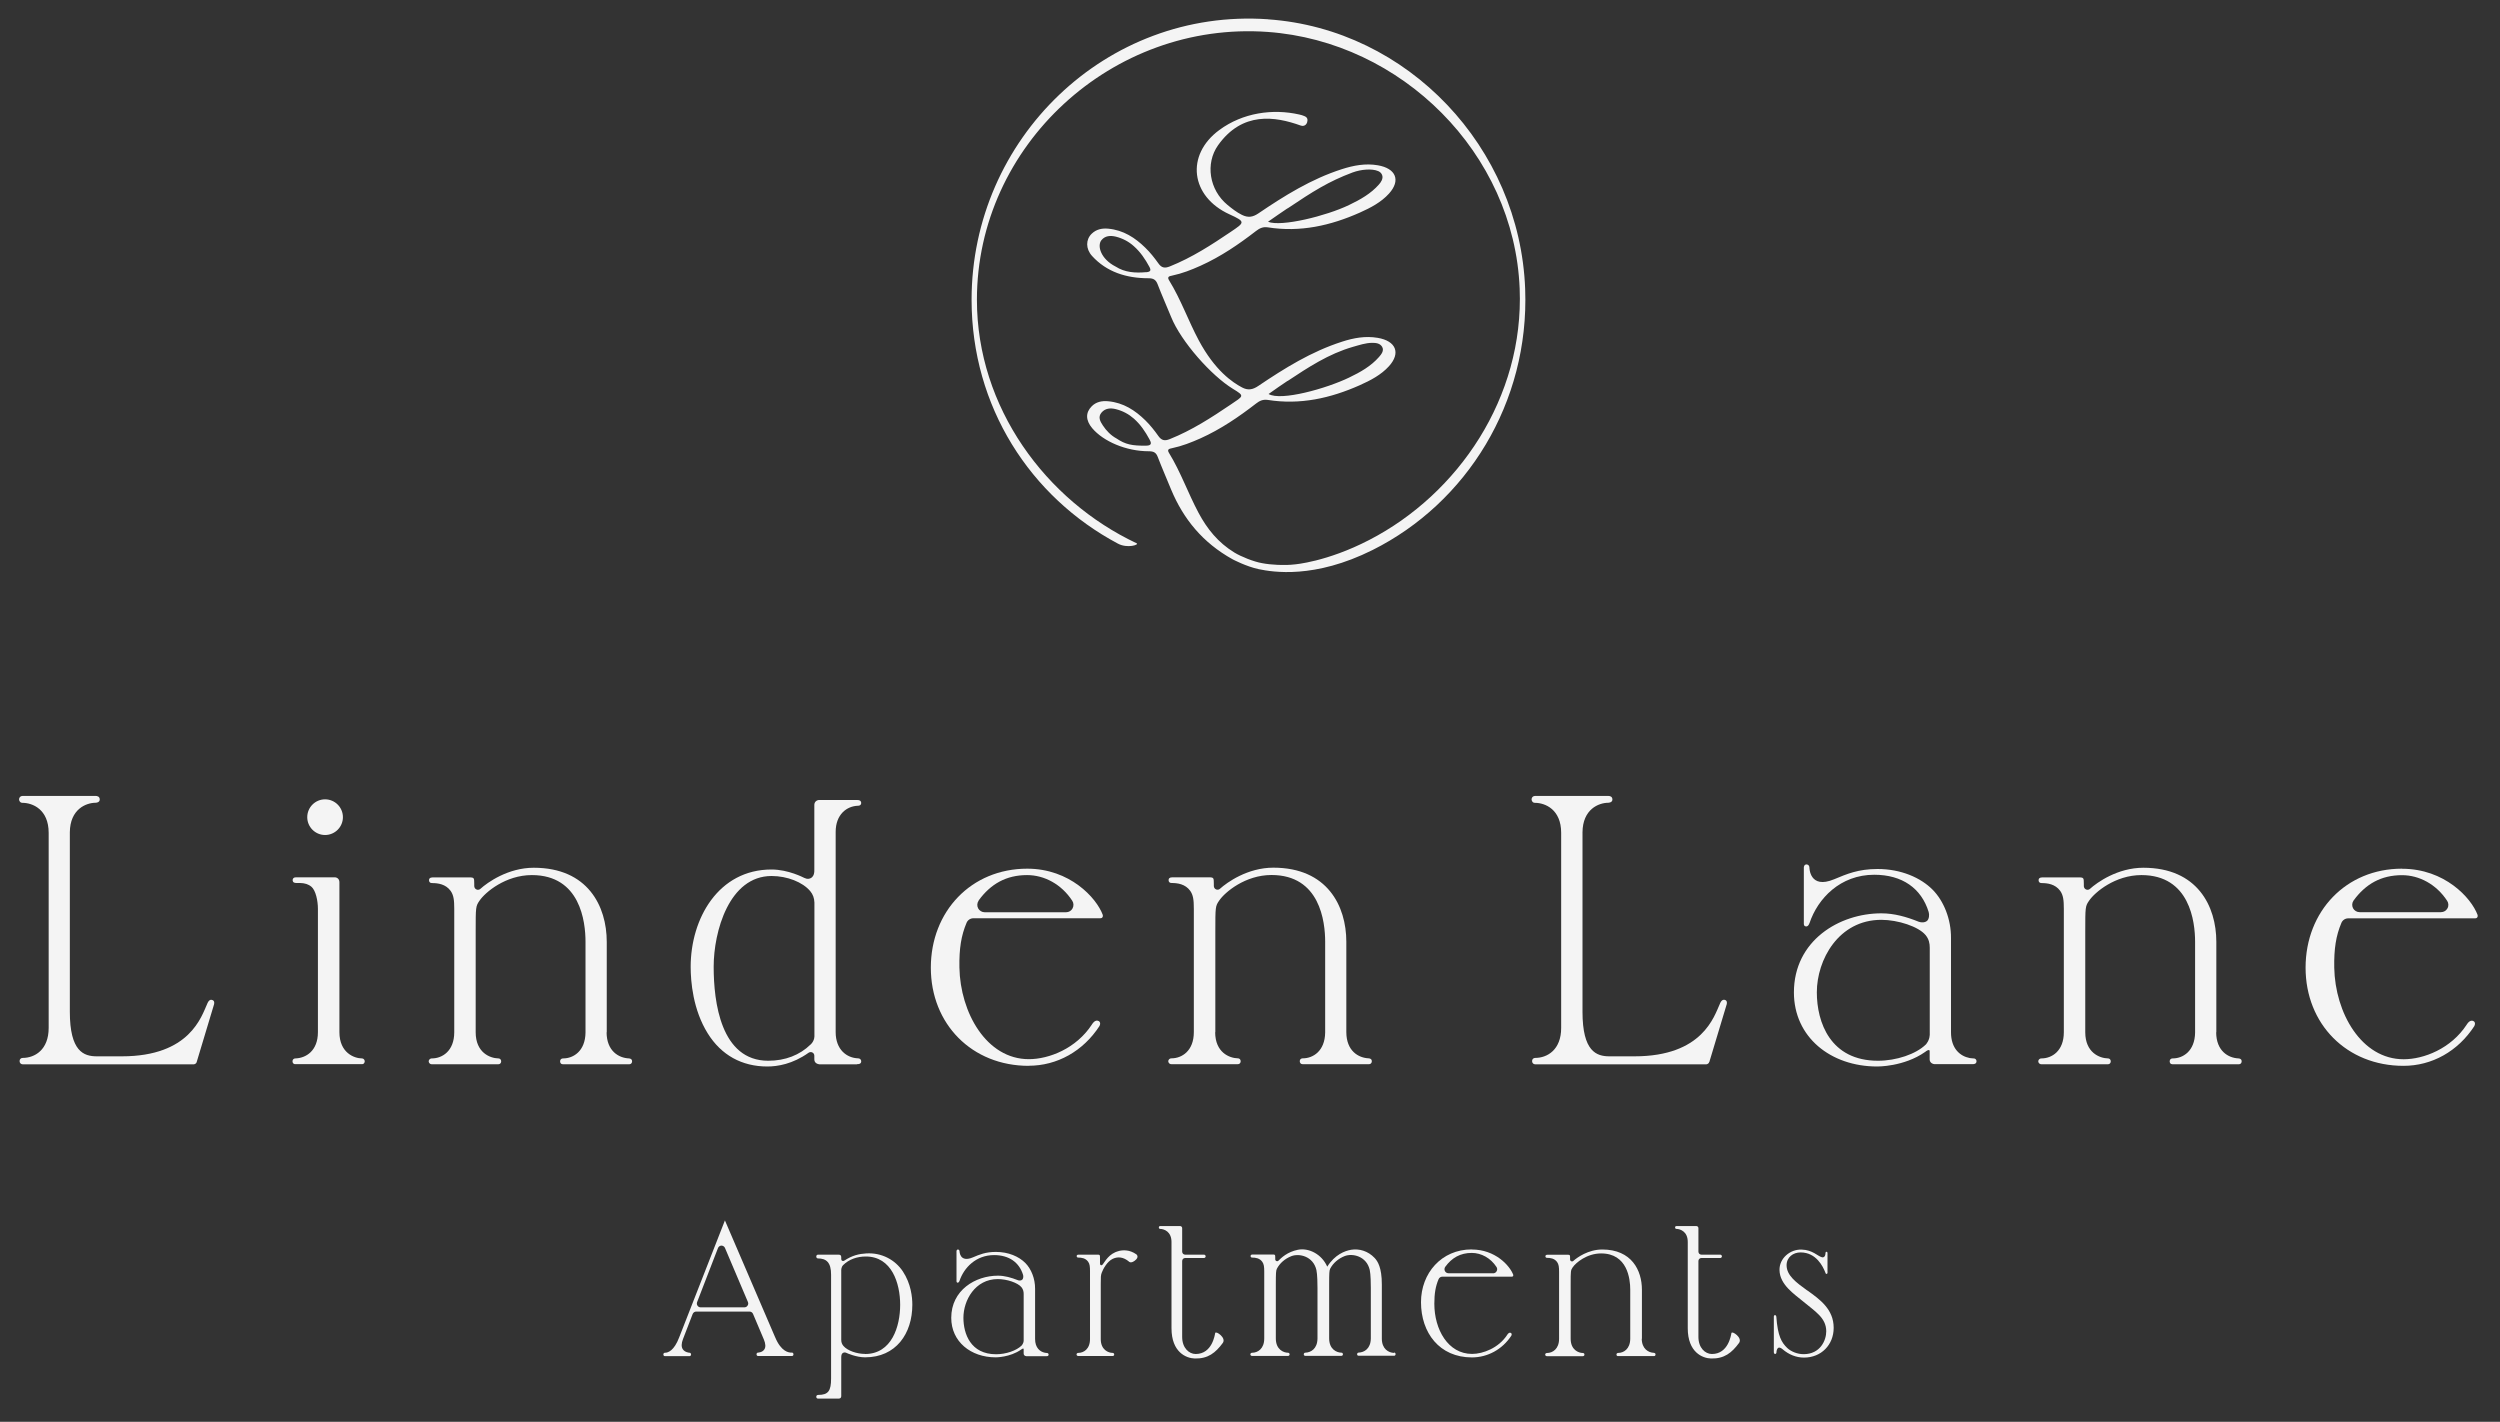 <?xml version="1.0" encoding="UTF-8"?>
<svg id="logos" xmlns="http://www.w3.org/2000/svg" viewBox="0 0 300 170.62">
  <rect x="0" y="0" width="300" height="170.62" fill="#333333" stroke="none"/>
  <defs>
    <style>
      .cls-1 {
        fill: #f4f4f4;
        stroke-width: 0px;
      }
    </style>
  </defs>
  <path class="cls-1" d="M152.14,2.31c-19.4-1.34-35.55,14.34-35.55,33.66,0,12.83,7.05,23.67,17.55,29.26,1.15.62,2.62.13,2.25-.04-10.89-5.13-19.16-16.29-19.16-29.22,0-18.54,16.26-33.47,34.88-32.14,16.06,1.15,29.6,14.55,30.25,30.8.53,13.05-7.36,24.65-18.06,30.17-5.1,2.64-8.96,2.93-8.96,2.93-1.17.14-2.8.06-3.88-.15-1.01-.17-2.54-.79-3.34-1.28-1.95-1.19-3.27-2.84-4.3-4.77-1.26-2.36-2.13-4.88-3.54-7.18-.26-.42,0-.5.37-.57,1.19-.25,2.31-.69,3.41-1.18,2.44-1.1,4.59-2.57,6.66-4.17.41-.32.82-.53,1.41-.44,3.9.62,7.54-.21,11.03-1.76,1.3-.58,2.57-1.24,3.52-2.29,1.43-1.58.84-3.03-1.36-3.4-1.47-.25-2.89.01-4.27.46-3.71,1.19-6.92,3.2-10.05,5.31-.68.46-1.25.56-1.96.18-1.13-.6-3.24-2-5.2-5.67-1.26-2.36-2.13-4.88-3.55-7.18-.26-.42,0-.5.37-.57,1.19-.25,2.31-.69,3.4-1.18,2.44-1.1,4.59-2.57,6.66-4.17.42-.32.82-.53,1.41-.44,3.9.62,7.54-.21,11.03-1.76,1.3-.58,2.57-1.24,3.52-2.29,1.43-1.58.84-3.03-1.36-3.4-1.47-.25-2.89.02-4.27.46-3.71,1.19-6.92,3.2-10.05,5.32-.68.46-1.24.53-1.96.18-.65-.32-1.19-.75-1.73-1.19-2.22-1.82-2.68-4.99-1.15-7.16,2.92-4.11,6.87-3.47,9.91-2.38.48.17.73-.17.79-.39.09-.34.03-.57-.29-.72-.21-.1-.44-.16-.66-.21-3.18-.72-6.77-.22-9.59,1.86-4.08,3-3.46,7.99,1.22,10.12,1.97.9,1.83.97.14,2.11-2.31,1.56-4.65,3.08-7.3,4.14-.62.25-1,.17-1.37-.36-.47-.66-.99-1.32-1.58-1.89-1.21-1.18-2.61-2.11-4.45-2.28-.75-.07-1.43.08-1.98.61-.71.69-.74,1.8.05,2.67,1.74,1.91,4.09,2.67,6.78,2.67.6,0,.88.2,1.08.71.51,1.33,1.09,2.63,1.63,3.95,1.19,2.94,4.83,7.04,7.41,8.61,1.45.88,1.28.84-.27,1.89-2.31,1.56-4.65,3.08-7.3,4.14-.62.25-.99.17-1.37-.36-.47-.67-.99-1.32-1.58-1.9-1.21-1.18-2.61-2.11-4.45-2.28-.75-.07-1.45.07-1.98.61-.74.75-.74,1.67.07,2.63,1.34,1.58,4.07,2.76,6.77,2.76.6,0,.88.15,1.08.66.51,1.33,1.08,2.63,1.62,3.95,1.47,3.51,3.77,6.36,7.38,8.36,0,0,1.62.86,3.13,1.18,1.7.35,6.67,1.19,13.66-2.3,11.26-5.63,18.82-17.64,18.31-31.32-.64-16.99-14.07-31.19-30.85-32.36ZM154.51,45.72c2.45-1.62,4.92-3.26,7.85-4.1.75-.21,1.5-.47,2.29-.48.47,0,.94.05,1.2.47.28.46-.09.91-.37,1.23-.96,1.1-2.25,1.83-3.59,2.47-2.71,1.31-8.18,2.85-9.66,1.97.86-.61,1.6-1.13,2.27-1.57ZM154.51,25.01c3.04-2.04,4.93-3.24,7.79-4.31,1.03-.38,2.33-.49,3.08-.17.19.08.38.23.47.46.18.45-.16.9-.37,1.14-.96,1.1-2.25,1.83-3.59,2.47-2.71,1.31-8.16,2.66-9.73,2.01.86-.61,1.68-1.16,2.34-1.61ZM137.53,32.66c-1.3.12-2.57.03-3.65-.67-1.78-.9-2.26-2.5-1.7-3.18.44-.53,1.07-.57,1.73-.41.83.21,1.55.6,2.15,1.14.79.7,1.37,1.56,1.86,2.47.22.41.19.61-.39.66ZM137.54,53.48c-1.7.02-2.49-.14-3.57-.87-.65-.35-1.22-.93-1.63-1.56-.32-.48-.61-1.01-.16-1.54.44-.52,1.07-.58,1.73-.41.83.21,1.55.6,2.16,1.14.79.7,1.37,1.56,1.86,2.47.22.4.35.76-.39.77Z"/>
  <path class="cls-1" d="M288.24,104.24c-6.71,0-11.57,5.11-11.57,11.88s4.93,11.78,11.75,11.78c3.41,0,6.53-1.74,8.5-4.77.08-.16.19-.54-.22-.64-.39-.09-.7.47-.7.47-1.87,2.87-5.14,4.15-7.56,4.15-5.09,0-8.23-5.59-8.33-10.99-.04-2.28.21-3.84.86-5.38.14-.33.46-.54.82-.54h15.24c.1,0,.19-.03.25-.13.06-.1.05-.21.03-.28-.76-2.05-3.96-5.54-9.06-5.54ZM293.7,108.99c-.15.29-.45.47-.78.47h-9.77c-.33,0-.64-.19-.79-.48-.15-.3-.12-.65.07-.92,1.45-1.99,3.32-3.04,5.81-3.04,2.06,0,4.12,1.09,5.42,3.08.18.27.19.62.04.91Z"/>
  <path class="cls-1" d="M123.44,127.89c3.41,0,6.53-1.74,8.5-4.77.08-.16.19-.54-.22-.64-.39-.09-.7.47-.7.47-1.87,2.87-5.14,4.15-7.56,4.15-5.09,0-8.23-5.59-8.33-10.99-.04-2.28.21-3.84.86-5.38.14-.33.46-.54.82-.54h15.24c.1,0,.19-.03.25-.13.06-.1.05-.21.03-.28-.76-2.05-3.96-5.54-9.06-5.54-6.71,0-11.57,5.11-11.57,11.88s4.93,11.78,11.75,11.78ZM117.44,108.05c1.45-1.99,3.32-3.04,5.81-3.04,2.06,0,4.12,1.09,5.42,3.08.18.27.19.62.04.91-.15.29-.45.47-.78.47h-9.77c-.33,0-.64-.19-.79-.48-.15-.3-.12-.65.07-.92Z"/>
  <path class="cls-1" d="M39.01,100.2c1.18,0,2.14-.96,2.14-2.14s-.96-2.14-2.14-2.14-2.14.96-2.14,2.14.96,2.14,2.14,2.14Z"/>
  <path class="cls-1" d="M43.45,127.01c-.94,0-2.72-.67-2.72-3.15v-17.97c0-.14-.03-.34-.18-.47-.16-.15-.38-.15-.46-.14h-4.54c-.23,0-.31.05-.38.15-.07.11-.07.25,0,.38.06.1.2.15.44.15h.42c.51.01.97.14,1.34.45.52.44.78,1.68.78,2.65v14.8c0,2.26-1.45,3.11-2.69,3.15-.14,0-.25.06-.31.16-.07.12-.06.27,0,.38.06.1.16.15.28.15h8c.13,0,.23-.05.28-.15.07-.11.08-.26,0-.38-.06-.1-.17-.16-.29-.16h0Z"/>
  <path class="cls-1" d="M102.84,127.7c.26,0,.38-.05.45-.15.07-.1.08-.26,0-.38-.06-.11-.18-.16-.32-.17h0c-1.34-.04-2.69-1.03-2.69-3.14v-24.03c0-2.11,1.34-3.1,2.68-3.14.15,0,.25-.05.32-.13.08-.1.09-.29,0-.41-.06-.07-.14-.15-.43-.15h-4.6c-.31.04-.53.27-.53.59v7.73c.02.46-.07.76-.28.95-.25.22-.58.25-.92.08-.09-.04-1.92-1.01-3.94-1.01-6.37,0-9.7,5.88-9.7,11.68,0,1.76.27,5.14,2.05,7.99,1.62,2.6,4.09,3.97,7.15,3.97,1.2,0,3.03-.28,4.95-1.65.14-.09.31-.11.46-.03.15.08.23.23.23.39v.44c0,.47.44.57.62.59h4.49ZM97.28,125.33c-1.3,1.28-3.06,1.96-5.09,1.96-5.7,0-6.55-7.06-6.55-11.28s1.85-10.89,6.95-10.89c1.87,0,3.73.73,4.64,1.82.32.39.48.82.5,1.37v15.93s.07.59-.44,1.09Z"/>
  <path class="cls-1" d="M236.34,126.96c-1.11-.22-2.22-1.11-2.22-3.08,0-4.04,0-9.73,0-11.3.02-2.29-.88-4.47-2.19-5.8-1.44-1.46-3.81-2.5-6.62-2.5-2.32,0-3.7.6-5.21,1.23-2.98,1.25-2.97-1.42-2.97-1.42-.03-.36-.34-.36-.34-.36-.33,0-.33.37-.33.37v6.74s-.02.24.16.31c.19.08.4-.03.52-.37.99-2.97,3.7-5.81,7.77-5.81,3.36,0,5.66,1.63,6.53,4.47.1.32.06.84-.19,1.06-.25.22-.69.23-1,.11-1.47-.59-2.94-1.01-4.49-1.01-5.05,0-10.49,3.27-10.49,9.49,0,5.36,4.4,8.89,9.99,8.89,0,0,3.2.05,5.76-1.75l.13-.1c.32-.21.4-.12.41-.02v1.01c0,.32.23.54.58.58h4.59c.27,0,.37-.11.4-.16.06-.11.08-.25,0-.37-.06-.11-.17-.16-.32-.16s-.47-.05-.47-.05ZM231.56,124.24c-.02.62-.45,1.09-.45,1.09-1.19,1.17-3.55,1.96-5.75,1.96-5.73,0-7.34-4.62-7.34-8.21,0-3.9,2.6-8.7,7.74-8.7,2,0,4.46.81,5.3,1.82.42.5.51,1.03.51,1.52v10.51Z"/>
  <path class="cls-1" d="M145.84,123.86v-12.01c0-3.05,0-3.11.47-3.79.68-1,3.12-3.06,6.27-3.06,5.82,0,6.44,5.6,6.44,8.01v10.89c-.03,2.23-1.46,3.1-2.68,3.1-.13,0-.26.05-.32.16-.07.13-.06.27.01.39.07.12.19.15.27.15h7.99c.12,0,.22-.06.28-.16.06-.11.07-.26,0-.38-.04-.06-.12-.14-.32-.16-1.24-.05-2.68-.89-2.69-3.13v-10.85c0-4.3-2.28-8.9-8.76-8.9-3.09,0-5.56,1.77-6.4,2.53-.13.12-.31.15-.47.08-.16-.07-.26-.22-.27-.4v-.27c0-.34-.01-.57-.07-.65-.08-.11-.23-.13-.36-.13h-4.57c-.17,0-.27.04-.34.1-.06.06-.09.13-.09.23,0,.11.03.2.09.25.08.08.17.1.28.1.7,0,1.63.12,2.22.93.37.52.44,1.11.44,2.17v14.8c0,2.26-1.45,3.14-2.68,3.14-.15,0-.25.06-.33.17-.08.12-.07.25,0,.36.06.1.17.17.29.17h8c.13,0,.23-.06.29-.16.06-.11.07-.26,0-.38-.06-.1-.17-.16-.28-.16-1.02-.02-2.73-.7-2.73-3.14Z"/>
  <path class="cls-1" d="M265.96,123.88v-10.85c0-4.3-2.28-8.9-8.76-8.9-3.09,0-5.56,1.77-6.4,2.53-.13.12-.31.15-.47.08-.16-.07-.26-.22-.27-.4v-.27c0-.34-.01-.57-.07-.65-.08-.11-.23-.13-.36-.13h-4.57c-.17,0-.27.04-.34.1-.06.06-.09.13-.09.23,0,.11.03.2.09.25.08.08.17.1.28.1.7,0,1.63.12,2.22.93.37.52.44,1.11.44,2.17v14.8c0,2.26-1.45,3.14-2.68,3.14-.15,0-.25.06-.33.17-.08.12-.07.25,0,.36.06.1.18.17.3.17h8c.13,0,.23-.06.29-.16.06-.11.07-.26,0-.38-.06-.1-.17-.16-.28-.16-1.02-.02-2.73-.7-2.73-3.14v-12.01c0-3.05,0-3.11.47-3.79.68-1,3.12-3.06,6.27-3.06,5.81,0,6.44,5.6,6.44,8.01v10.89c-.03,2.23-1.46,3.1-2.68,3.1-.13,0-.26.05-.32.16-.07.13-.06.27,0,.39.07.12.19.15.27.15h7.99c.12,0,.22-.06.28-.16.06-.11.07-.26,0-.38-.04-.06-.12-.14-.32-.16-1.24-.05-2.68-.89-2.69-3.13Z"/>
  <path class="cls-1" d="M72.81,123.88v-10.85c0-4.3-2.28-8.9-8.76-8.9-3.09,0-5.56,1.77-6.4,2.53-.13.12-.31.15-.47.08-.16-.07-.26-.22-.27-.4v-.27c0-.34-.01-.57-.07-.65-.08-.11-.23-.13-.36-.13h-4.57c-.17,0-.27.04-.34.1-.06.06-.09.13-.09.23,0,.11.03.2.09.25.08.08.17.1.28.1.7,0,1.63.12,2.22.93.37.52.44,1.11.44,2.17v14.8c0,2.26-1.45,3.14-2.68,3.14-.15,0-.25.06-.33.17-.08.12-.07.25,0,.36.06.1.17.17.3.17h8c.13,0,.23-.06.29-.16.06-.11.07-.26,0-.38-.06-.1-.17-.16-.28-.16-1.02-.02-2.73-.7-2.73-3.14v-12.01c0-3.05,0-3.11.47-3.79.68-1,3.12-3.06,6.27-3.06,5.82,0,6.44,5.6,6.44,8.01v10.89c-.03,2.23-1.46,3.1-2.68,3.1-.13,0-.26.05-.32.16-.07.13-.06.27,0,.39.07.12.19.15.27.15h7.99c.12,0,.22-.06.28-.16.06-.11.07-.26,0-.38-.04-.06-.12-.14-.32-.16-1.24-.05-2.68-.89-2.69-3.13Z"/>
  <path class="cls-1" d="M205.12,127.44l2.08-6.91s.17-.51-.3-.56c-.34-.03-.51.48-.51.48-.69,1.5-2.06,6.31-10.25,6.31h-3c-1.57,0-3.24-.58-3.24-5.35v-21.52c.02-2.8,1.95-3.55,3.09-3.56,0,0,.5,0,.5-.39s-.35-.43-.51-.43h-8.77c-.26,0-.36.2-.36.2-.08.14-.08.29,0,.43.07.12.17.2.35.2,1.19,0,3.14.77,3.14,3.6v23.41c0,2.64-1.68,3.6-3.12,3.6-.22,0-.38.17-.37.39,0,.22.17.38.38.38h20.5s.29,0,.37-.27Z"/>
  <path class="cls-1" d="M25.38,119.97c-.34-.03-.51.48-.51.48-.69,1.5-2.06,6.31-10.25,6.31h-3c-1.57,0-3.24-.58-3.24-5.35v-21.52c.02-2.8,1.95-3.55,3.09-3.56,0,0,.5,0,.5-.39s-.35-.43-.51-.43H2.71c-.26,0-.36.2-.36.2-.08.14-.08.29,0,.43.07.12.17.2.35.2,1.19,0,3.14.77,3.14,3.6v23.41c0,2.64-1.68,3.6-3.12,3.6-.22,0-.38.17-.37.39,0,.22.17.38.38.38h20.5s.29,0,.37-.27l2.08-6.91s.17-.51-.3-.56Z"/>
  <path class="cls-1" d="M125.39,162.33c-.59-.12-1.18-.59-1.18-1.65,0-2.15,0-5.19,0-6.03.01-1.22-.47-2.39-1.17-3.09-.77-.78-2.03-1.33-3.53-1.33-1.24,0-1.98.32-2.78.66-1.59.67-1.59-.76-1.59-.76-.02-.19-.18-.19-.18-.19-.18,0-.18.2-.18.2v3.6s0,.13.08.17c.1.04.21-.02.28-.2.53-1.59,1.98-3.1,4.15-3.1,1.79,0,3.02.87,3.48,2.38.05.17.03.45-.1.57-.13.12-.37.13-.53.06-.79-.31-1.57-.54-2.39-.54-2.7,0-5.6,1.74-5.6,5.06,0,2.86,2.35,4.74,5.33,4.74,0,0,1.7.02,3.07-.94l.07-.05c.17-.11.21-.06.22,0v.54c0,.17.12.29.31.31h2.45c.15,0,.2-.06.21-.09.03-.06.04-.13,0-.2-.03-.06-.09-.09-.17-.09s-.25-.03-.25-.03ZM122.84,160.88c-.01.33-.24.58-.24.58-.63.62-1.89,1.05-3.07,1.05-3.06,0-3.92-2.46-3.92-4.38,0-2.08,1.39-4.64,4.13-4.64,1.07,0,2.38.43,2.83.97.22.27.27.55.27.81v5.61Z"/>
  <path class="cls-1" d="M167.28,162.35c-.67-.03-1.45-.48-1.46-1.7v-6.52c0-2.04-.5-2.78-.86-3.17-.8-.85-1.86-1.14-2.81-.99-.75.12-1.97.58-2.88,2.03-.67-1.53-2.25-2.28-3.51-2.03-1.29.26-1.99.96-2.39,1.35-.06.03-.13.04-.2.01-.09-.04-.14-.12-.14-.22v-.15c0-.19,0-.31-.04-.35-.04-.06-.12-.07-.2-.07h-2.48c-.09,0-.15.02-.19.06-.03.03-.05.07-.05.12,0,.06.02.11.05.14.04.04.09.05.15.05.38,0,.88.06,1.2.5.2.28.24.6.24,1.18v8.03c0,1.23-.78,1.71-1.46,1.71-.08,0-.14.03-.18.09-.04.06-.04.14,0,.2.03.05.09.09.16.09h4.34c.07,0,.12-.03.16-.09.03-.06.04-.14,0-.2-.03-.06-.09-.09-.15-.09-.55,0-1.48-.38-1.48-1.71v-6.52c0-1.32.02-1.63.12-1.84.35-.68.98-1.22,1.74-1.52.95-.37,2.63.01,3.01,1.66.12.51.13,1.76.13,2.14v6.1c-.02,1.21-.79,1.66-1.45,1.68-.08,0-.14.03-.17.09-.04.07-.04.15,0,.21.03.05.08.08.15.08h4.34c.07,0,.12-.03.16-.09.03-.06.04-.14,0-.2-.03-.06-.09-.09-.15-.09-.55,0-1.48-.38-1.48-1.71v-6.52c0-1.32.02-1.63.12-1.84.35-.68.98-1.22,1.74-1.52.95-.37,2.63.01,3.01,1.66.12.51.13,1.76.13,2.14v6.1c-.02,1.21-.79,1.66-1.45,1.68-.08,0-.13.03-.17.09-.04.07-.04.15,0,.21.03.05.08.08.15.08h4.27c.07,0,.12-.03.15-.09.03-.06.03-.14,0-.21-.02-.03-.06-.08-.16-.09Z"/>
  <path class="cls-1" d="M176.6,149.93c-3.63,0-6.08,2.86-6.08,6.33,0,3.67,2.21,6.63,6.11,6.63,1.87,0,3.65-.95,4.73-2.61.05-.09.1-.3-.12-.35-.22-.05-.38.26-.38.26-1.03,1.57-2.89,2.28-4.21,2.28-2.89,0-4.53-2.94-4.53-6.02,0-1.25.15-2.1.51-2.95.08-.18.25-.3.45-.3h8.35c.05,0,.1-.02.14-.07.03-.06.03-.12.02-.15-.42-1.12-2.17-3.04-4.97-3.04ZM179.17,152.79h-5.35c-.18,0-.35-.1-.43-.26-.08-.16-.07-.36.04-.51.79-1.09,1.82-1.67,3.18-1.67,1.13,0,2.26.6,2.97,1.69.1.15.11.34.02.5-.08.16-.25.26-.43.26Z"/>
  <path class="cls-1" d="M197.03,160.66v-5.89c0-2.34-1.24-4.83-4.76-4.83-1.68,0-3.02.96-3.47,1.37-.07.06-.17.08-.25.04-.09-.04-.14-.12-.14-.21v-.15c0-.19,0-.31-.04-.35-.04-.06-.12-.07-.2-.07h-2.48c-.09,0-.15.02-.19.06-.03.03-.05.07-.05.12,0,.06.02.11.05.14.04.04.09.05.15.05.38,0,.88.06,1.2.5.2.28.24.6.24,1.18v8.03c0,1.23-.78,1.71-1.46,1.71-.08,0-.14.03-.18.09-.04.06-.04.14,0,.2.03.05.09.09.16.09h4.34c.07,0,.12-.03.16-.09.03-.06.04-.14,0-.2-.03-.06-.09-.09-.15-.09-.55,0-1.48-.38-1.48-1.71v-6.52c0-1.66,0-1.69.25-2.06.37-.54,1.69-1.66,3.4-1.66,3.16,0,3.5,3.04,3.5,4.35v5.91c-.02,1.21-.79,1.68-1.45,1.68-.07,0-.14.03-.18.09-.04.07-.03.15,0,.21.04.07.1.08.15.08h4.34c.07,0,.12-.03.15-.09.03-.06.04-.14,0-.21-.02-.03-.07-.08-.17-.09-.67-.03-1.45-.48-1.46-1.7Z"/>
  <path class="cls-1" d="M93.02,160.48l-6.03-14.03-5.49,14.04c-.61,1.6-1.33,1.84-1.7,1.84h0c-.09,0-.14.03-.17.09-.04.07-.04.16,0,.23.03.06.09.09.16.09h2.95c.07,0,.12-.03.16-.09.04-.07.04-.16,0-.23-.03-.06-.09-.09-.14-.09-.05,0-.58-.04-.83-.43-.18-.28-.17-.69.03-1.21l1.16-3.01c.07-.17.23-.29.42-.29h6.41c.18,0,.34.11.41.27l1.3,3.07c.22.52.24.93.06,1.2-.23.36-.72.38-.74.38-.08,0-.14.03-.17.09-.04.07-.04.16,0,.23.03.06.09.09.15.09h4.08c.07,0,.12-.03.15-.09.04-.07.04-.16,0-.23-.03-.06-.08-.09-.16-.09-.37.03-1.29-.1-2.01-1.84ZM89.7,156.68c-.08.13-.22.2-.37.2h-5.26c-.15,0-.28-.07-.37-.2-.08-.12-.1-.28-.05-.42l2.51-6.5c.07-.17.23-.28.41-.29.15,0,.35.1.42.27l2.76,6.5c.06.14.05.3-.04.43Z"/>
  <path class="cls-1" d="M216.86,154.85c-1.32-.95-2.47-1.8-2.47-3.02,0-.96.78-1.54,1.68-1.54,1.89,0,2.7,1.72,2.96,2.39.03.1.06.19.15.19.08,0,.12-.08.12-.13v-2.37s0-.16-.13-.16c-.11,0-.11.16-.11.16-.01.59-.4.51-.4.51-.55-.13-1.12-.89-2.46-.93-1.4-.05-2.69,1.06-2.66,2.46.03,1.76,1.79,2.89,2.83,3.76,1.4,1.18,2.78,1.95,2.78,3.59,0,1.06-.7,2.74-2.72,2.74-.76,0-1.52-.32-1.97-.75-.66-.64-1.13-1.39-1.3-3.73,0-.08-.06-.21-.16-.21-.1,0-.14.11-.14.16v4.31s.02.19.14.2c0,0,.14,0,.17-.15,0,0,0-1.04.74-.42.73.62,1.6,1,2.57,1,2.06,0,3.56-1.52,3.56-3.57,0-2.22-1.63-3.39-3.15-4.48Z"/>
  <path class="cls-1" d="M145.82,159.97c-.04.2-.35,2.51-2.34,2.51-.81,0-1.62-.74-1.62-2.04v-9.12c0-.2.16-.36.36-.36h2.27s0,0,0,0c.1,0,.19-.1.19-.2s-.09-.2-.19-.2h-2.27c-.2,0-.36-.16-.36-.36v-2.83c0-.13-.11-.24-.24-.24h-2.4c-.07,0-.11.02-.14.07-.03.06-.03.13,0,.19.03.05.08.08.14.08.23,0,.57.08.86.32.28.24.5.63.5,1.25v10.35c0,2.89,1.77,3.6,2.79,3.63,1.59.04,2.49-.68,3.36-1.86.47-.63-.85-1.5-.9-1.2Z"/>
  <path class="cls-1" d="M134.24,150.13c-1.17.29-1.63,1.25-1.91,1.6-.06.07-.12.11-.2.1-.09-.01-.13-.11-.13-.2v-.65c0-.18,0-.3-.04-.35-.04-.06-.12-.07-.19-.07h-2.34c-.09,0-.14.02-.18.05-.03.03-.05.07-.05.12,0,.06.02.1.05.13.04.04.09.05.15.05.37,0,.86.06,1.17.49.2.27.23.59.23,1.15v8.14c0,1.2-.76,1.66-1.42,1.66-.08,0-.13.03-.17.09-.04.06-.04.13,0,.19.03.05.09.09.16.09h4.16c.07,0,.12-.03.15-.08.03-.06.04-.14,0-.2-.03-.05-.09-.09-.15-.09-.54,0-1.44-.37-1.44-1.66v-6.56c0-.89,0-1.1.12-1.41.17-.46.65-1.34,1.32-1.66.59-.27,1.25-.26,1.98.36,0,0,.2.2.64-.12.64-.46.21-.78.21-.78-.83-.58-1.61-.52-2.11-.4Z"/>
  <path class="cls-1" d="M207.77,159.97c-.04.2-.35,2.51-2.34,2.51-.81,0-1.62-.74-1.62-2.04v-9.12c0-.2.16-.36.36-.36h2.27s0,0,0,0c.1,0,.19-.1.19-.2s-.09-.2-.19-.2h-2.27c-.2,0-.36-.16-.36-.36v-2.83c0-.13-.11-.24-.24-.24h-2.4c-.07,0-.11.02-.14.07-.03.06-.03.13,0,.19.03.05.08.08.14.08.23,0,.57.08.86.32s.5.63.5,1.25v10.35c0,2.89,1.77,3.6,2.79,3.63,1.59.04,2.49-.68,3.36-1.86.47-.63-.85-1.5-.9-1.2Z"/>
  <path class="cls-1" d="M103.96,150.41c-.87.05-1.69.23-2.65.87-.07.05-.16.06-.24.02-.08-.04-.12-.12-.12-.21v-.23c0-.25-.15-.3-.33-.3h-2.47c-.07,0-.14.04-.17.1-.04.07-.04.18,0,.25.03.06.1.1.16.1,1.02,0,1.6.48,1.59,1.97v12.45c0,1.48-.34,1.96-1.54,1.96-.11,0-.17.04-.21.1-.04.07-.04.17,0,.25.04.06.1.09.17.09h1.88s.64,0,.64,0c.2,0,.28-.14.28-.31v-4.63c0-.24.04-.4.15-.5.13-.11.31-.13.48-.04.04.02,1.16.53,2.23.53,3.71,0,5.67-2.85,5.67-6.31,0-.93-.16-2.51-1.13-3.99-.93-1.41-2.56-2.28-4.38-2.17ZM103.81,162.47c-.99,0-2.12-.39-2.6-.96-.17-.2-.26-.43-.26-.72v-8.3s-.04-.41.23-.68c.69-.68,1.65-1.03,2.72-1.03,3.11,0,4.12,3.21,4.12,5.8s-1.01,5.9-4.21,5.9Z"/>
</svg>